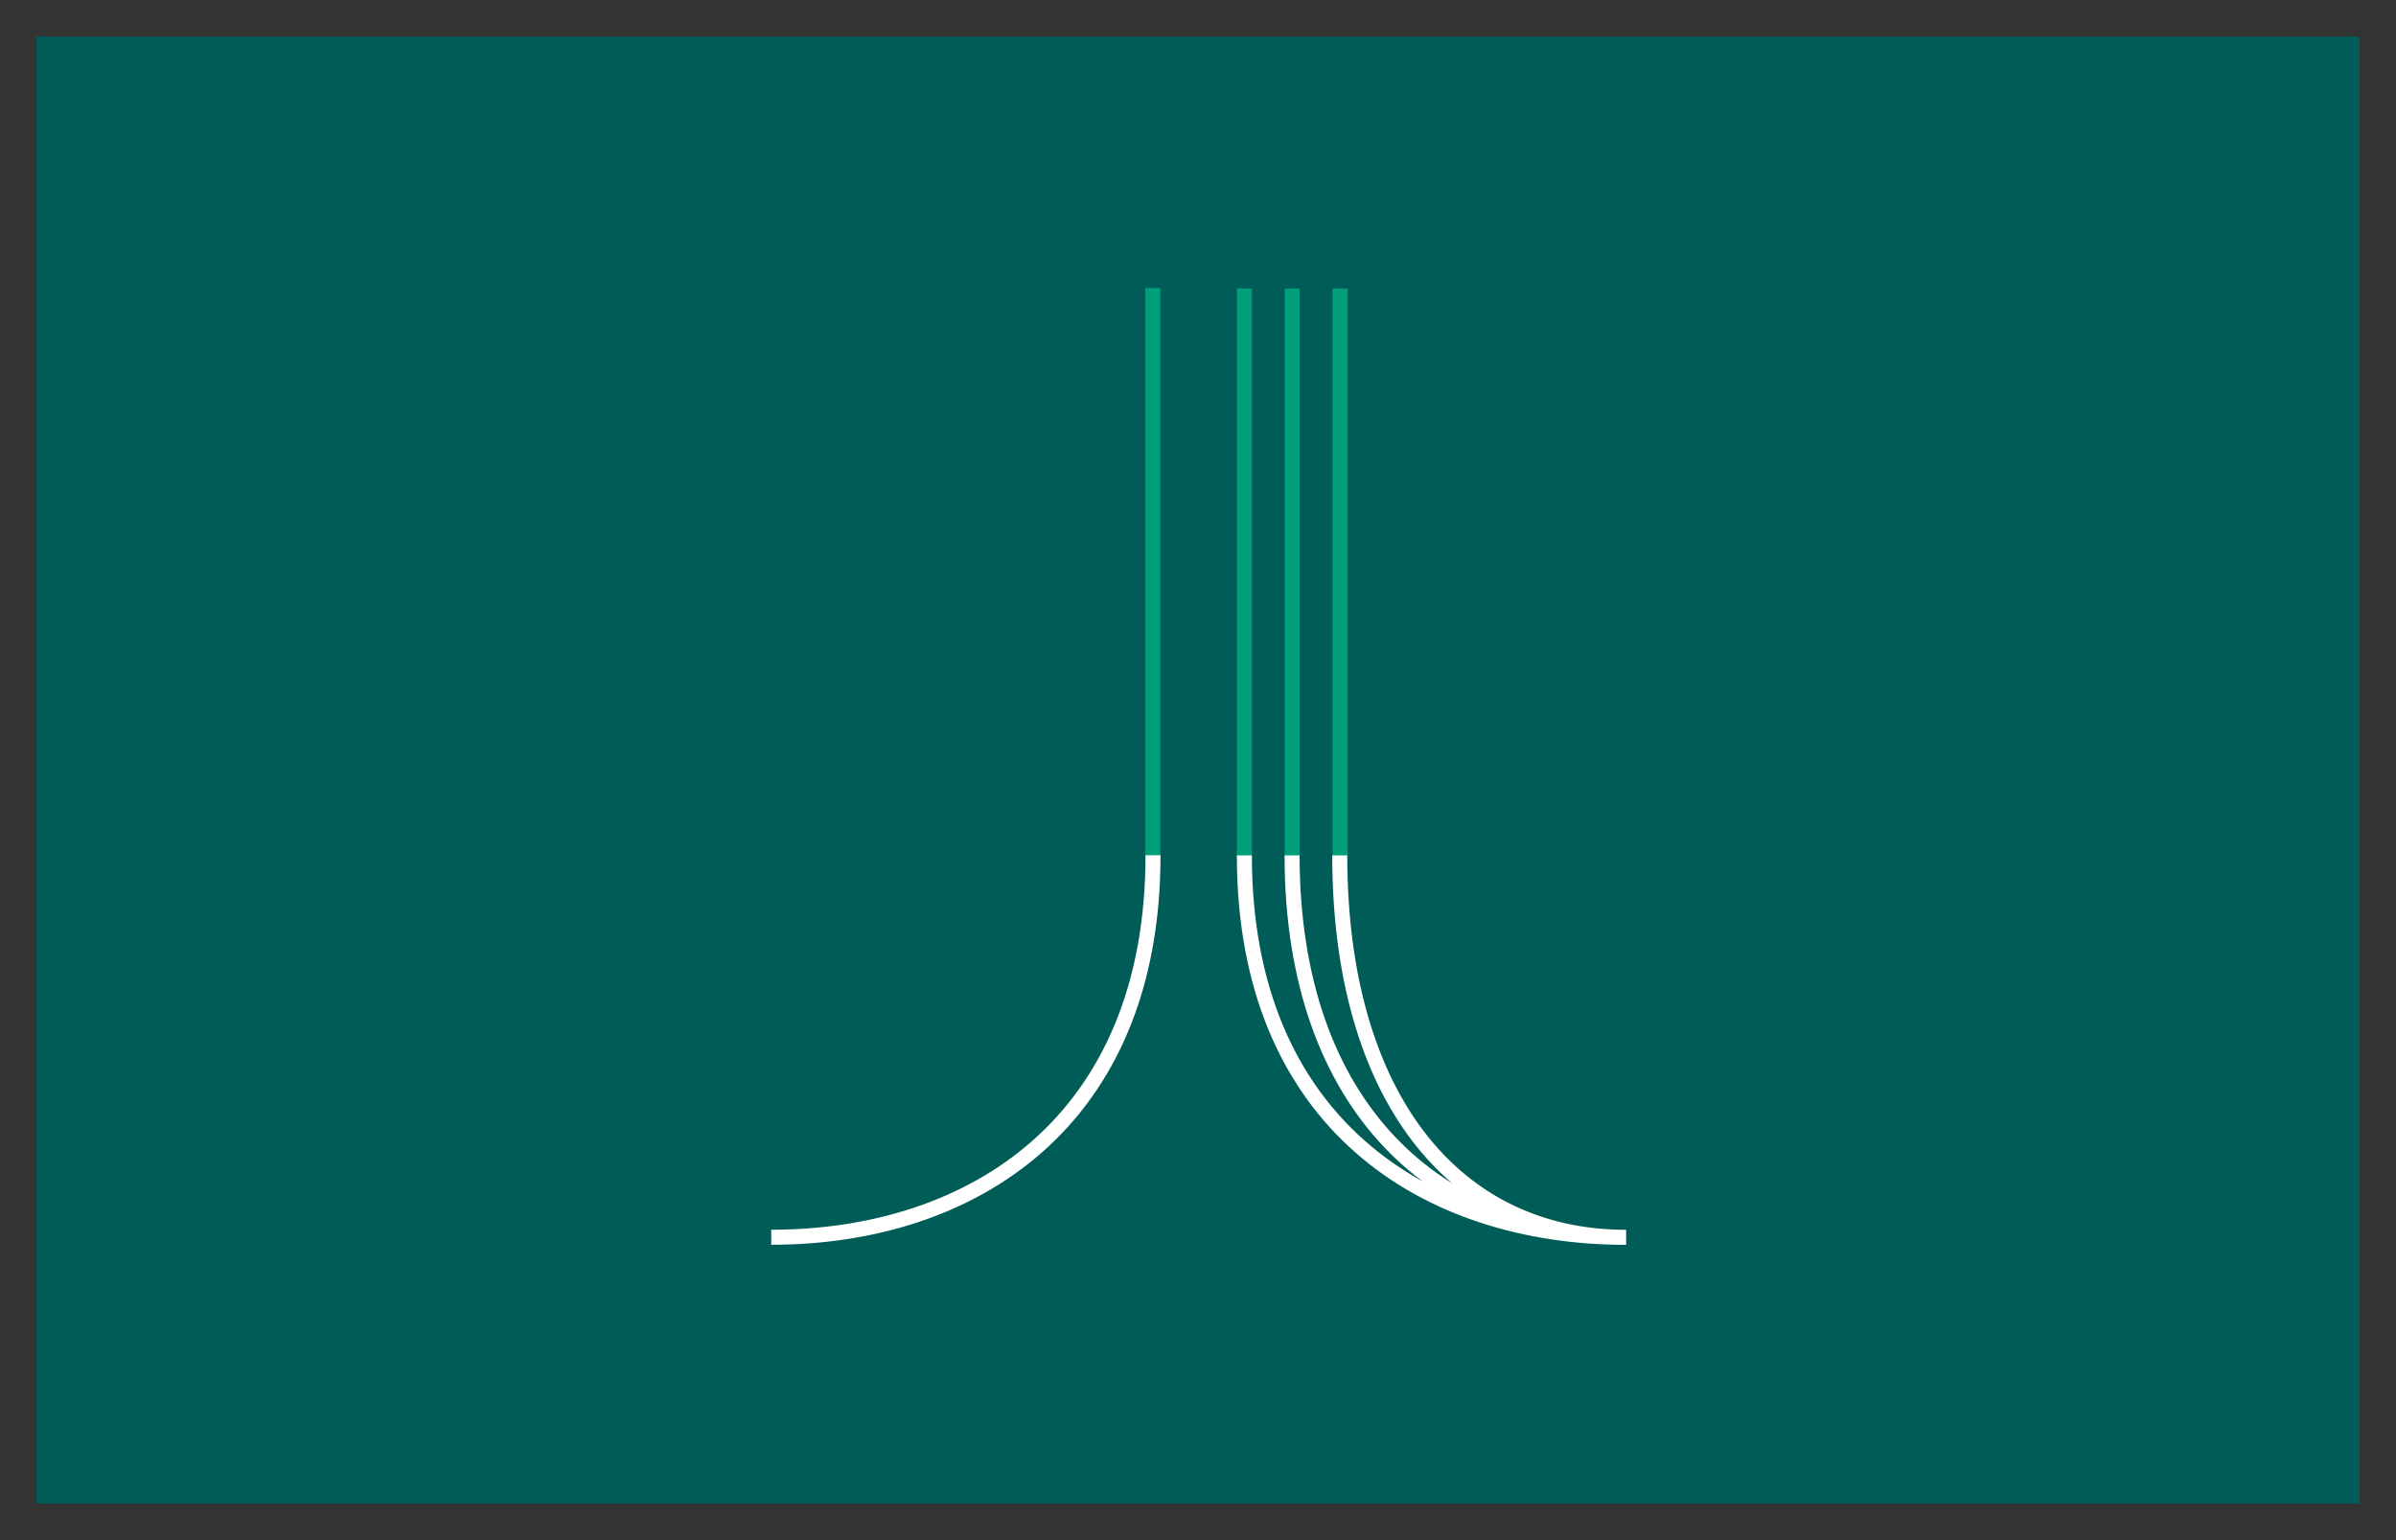 <svg id="Calque_1" data-name="Calque 1" xmlns="http://www.w3.org/2000/svg" xmlns:xlink="http://www.w3.org/1999/xlink" viewBox="0 0 2100 1350"><rect x="0" y="0" width="2100" height="1350" fill="#333333" stroke="none"/><defs><style>.cls-1,.cls-4,.cls-5{fill:none;}.cls-2{fill:#005c57;}.cls-3{clip-path:url(#clip-path);}.cls-4{stroke:#009f79;}.cls-4,.cls-5{stroke-miterlimit:10;stroke-width:13.18px;}.cls-5{stroke:#fff;}</style><clipPath id="clip-path"><rect class="cls-1" x="675.95" y="252.5" width="749.29" height="838.67"/></clipPath></defs><rect class="cls-2" x="32.01" y="32" width="2035.99" height="1286"/><g class="cls-3"><path class="cls-4" d="M1090.65,252.9V751.1m41.93-498.2V751.1m41.94-498.2V751.1M1010.4,252.5V750.62"/><path class="cls-5" d="M1010.57,749.69c0,234.35-159,334.81-334.63,334.81m749.3.08c-150.87,0-251-123.88-251-334.81m251,334.81c-163.28,0-292.78-112.17-292.78-334.81m292.78,334.81c-175.68,0-334.61-100.45-334.61-334.81"/></g></svg>
